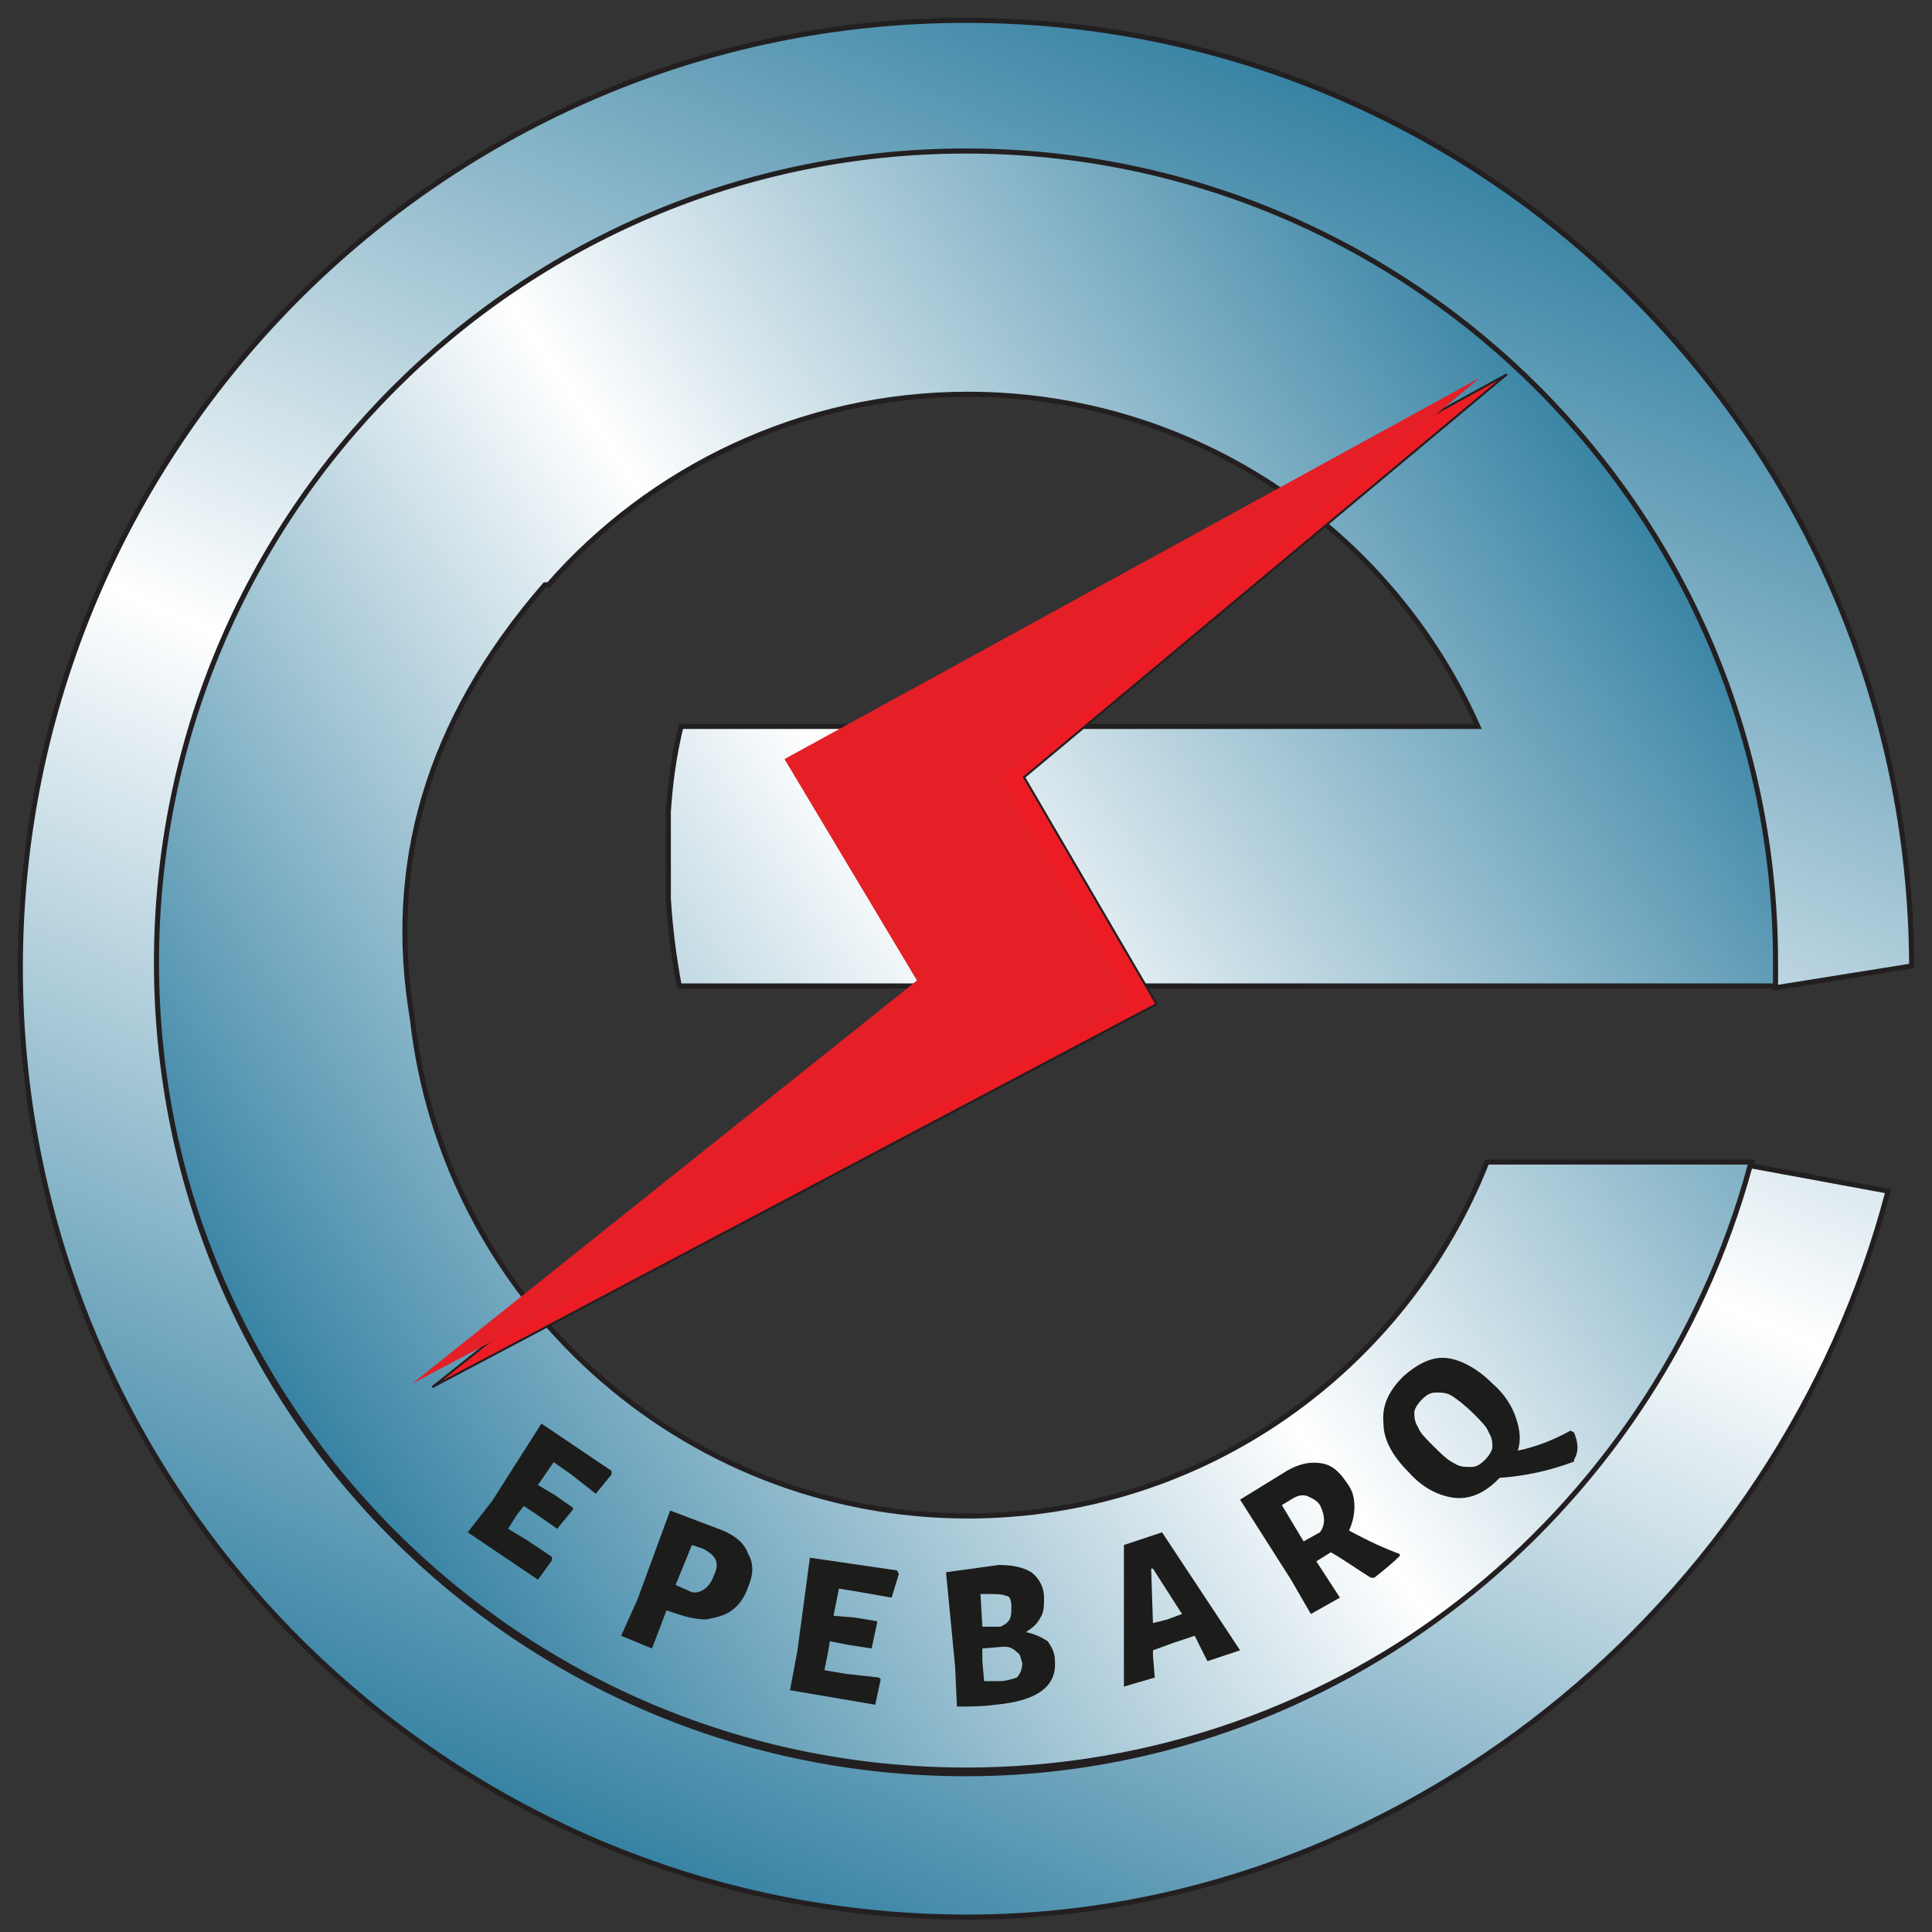 <svg xmlns="http://www.w3.org/2000/svg" width="95" height="95" viewBox="0 0 95 95" fill="none"><rect x="0" y="0" width="95" height="95" fill="#333333" stroke="none"/><path fill-rule="evenodd" clip-rule="evenodd" d="M47.589 6.98C69.634 6.98 87.485 24.919 87.485 47.054C87.485 47.5 87.485 48.035 87.485 48.482H87.395H43.662H33.398C33.13 47.054 32.952 45.626 32.863 44.198V39.913C32.952 38.575 33.13 37.147 33.487 35.719H72.669C68.385 26.079 58.746 19.386 47.589 19.386C39.378 19.386 31.97 23.045 26.972 28.757H26.794C20.903 35.54 19.029 42.68 20.278 50.088C21.796 63.833 33.487 74.543 47.589 74.543C59.192 74.543 69.099 67.314 73.115 57.139H86.146C81.683 74.365 66.064 87.038 47.5 87.038C25.455 87.038 7.605 69.099 7.605 46.964C7.694 24.919 25.544 6.98 47.589 6.98Z" fill="url(#paint0_linear_19_75)" stroke="#231F20" stroke-width="0.25" stroke-miterlimit="2.613"></path><path fill-rule="evenodd" clip-rule="evenodd" d="M92.84 58.567C87.485 79.006 68.653 94.268 47.589 94.268C21.885 94.268 1 73.383 1 47.589C1 21.885 21.885 1 47.5 1C73.115 1 93.911 21.796 94 47.5L87.306 48.571C87.306 48.125 87.306 47.678 87.306 47.322C87.306 25.276 69.456 7.426 47.5 7.426C25.544 7.426 7.694 25.276 7.694 47.322C7.694 69.367 25.455 87.217 47.5 87.217C65.529 87.217 81.326 74.722 86.057 57.318L92.84 58.567Z" fill="url(#paint1_linear_19_75)" stroke="#231F20" stroke-width="0.25" stroke-miterlimit="2.613"></path><path fill-rule="evenodd" clip-rule="evenodd" d="M74.097 18.404L39.646 37.325L46.251 48.303L21.26 68.206L56.871 49.374L50.356 38.218L74.097 18.404Z" fill="#EC1C24" stroke="#231F20" stroke-width="0.105" stroke-miterlimit="2.613"></path><path d="M72.758 18.582L38.575 37.325L45.09 48.214L20.278 68.028L55.711 49.285L49.196 38.307L72.758 18.582Z" fill="#E41F26"></path><path d="M35.54 75.257L32.952 74.276L31.346 78.649L30.542 80.434L32.059 81.059L32.773 79.184L33.309 79.363C33.844 79.541 34.291 79.631 34.737 79.631C35.183 79.541 35.63 79.452 35.987 79.184C36.344 78.917 36.611 78.56 36.79 78.024C37.058 77.399 37.058 76.864 36.79 76.418C36.611 75.882 36.165 75.525 35.54 75.257ZM34.023 78.292L33.22 77.935L34.023 75.971L34.559 76.15C34.916 76.328 35.094 76.507 35.183 76.685C35.273 76.864 35.273 77.132 35.094 77.489C34.916 78.024 34.469 78.381 34.023 78.292Z" fill="#1C1C1A"></path><path d="M43.216 82.487L41.609 82.308L40.538 82.129L40.717 81.237L40.806 80.701L41.699 80.88L42.859 81.058L43.127 79.809V79.72L42.056 79.541L40.985 79.452L41.252 78.113L42.324 78.292L43.841 78.559L44.198 77.399L44.108 77.221L39.824 76.596L39.2 81.237L38.843 83.111L43.038 83.825L43.305 82.576L43.216 82.487Z" fill="#1C1C1A"></path><path d="M50.445 80.255C50.713 80.077 50.981 79.898 51.159 79.541C51.338 79.274 51.338 78.917 51.338 78.56C51.338 78.024 51.07 77.578 50.713 77.31C50.267 77.042 49.731 76.953 49.106 76.953L46.518 77.31L46.965 81.951L47.054 83.915C47.678 83.915 48.303 83.915 48.928 83.826C50.981 83.647 51.963 82.933 51.873 81.683C51.873 81.237 51.695 80.969 51.516 80.702C51.249 80.523 50.892 80.345 50.445 80.255ZM49.731 79.006C49.731 79.274 49.731 79.452 49.642 79.631C49.553 79.809 49.374 79.898 49.196 79.988H48.303L48.214 78.381H48.571C49.017 78.381 49.285 78.381 49.464 78.47C49.642 78.47 49.731 78.649 49.731 79.006ZM49.106 82.665C49.017 82.665 48.749 82.665 48.392 82.665L48.303 81.683V81.059L49.374 80.969C49.642 80.969 49.821 81.059 49.999 81.237C50.178 81.326 50.178 81.505 50.267 81.773C50.267 82.04 50.178 82.308 49.999 82.487C49.731 82.576 49.464 82.665 49.106 82.665Z" fill="#1C1C1A"></path><path d="M60.977 81.148L57.139 75.346L55.265 75.971V82.933L56.782 82.487L56.693 81.415V81.148L57.675 80.791L58.746 80.434L58.924 80.791L59.37 81.683L60.977 81.148ZM58.121 79.363L57.407 79.63L56.693 79.809L56.604 77.132H56.693L58.121 79.363Z" fill="#1C1C1A"></path><path d="M66.332 75.257C66.511 74.9 66.6 74.454 66.6 74.097C66.6 73.651 66.511 73.294 66.243 72.937C65.886 72.401 65.529 72.044 64.993 71.955C64.458 71.865 63.922 71.955 63.297 72.312L60.977 73.74L63.476 77.667L64.458 79.363L65.886 78.559L64.726 76.774L65.44 76.328C66.064 76.685 66.689 77.131 67.403 77.578H67.582C68.028 77.221 68.474 76.864 68.831 76.507V76.417C68.117 76.15 67.314 75.793 66.332 75.257ZM64.101 75.793L63.03 74.008L63.476 73.74C63.744 73.561 64.011 73.472 64.279 73.561C64.458 73.651 64.726 73.74 64.904 74.008C65.172 74.543 65.172 74.989 64.904 75.346L64.101 75.793Z" fill="#1C1C1A"></path><path d="M77.399 70.438L77.221 70.348C76.418 70.794 75.525 71.151 74.632 71.33C74.811 70.794 74.722 70.259 74.543 69.724C74.365 69.188 74.008 68.563 73.383 68.028C72.669 67.314 71.866 66.868 71.152 66.778C70.438 66.689 69.724 67.046 69.01 67.671C68.296 68.385 67.939 69.099 68.028 69.991C68.028 70.794 68.474 71.598 69.277 72.401C69.991 73.204 70.795 73.561 71.509 73.651C72.312 73.74 73.026 73.383 73.651 72.758L73.74 72.669C74.989 72.58 76.239 72.312 77.399 71.866V71.776C77.667 71.33 77.578 70.884 77.399 70.438ZM70.438 71.062C70.081 70.705 69.813 70.438 69.724 70.17C69.545 69.902 69.545 69.634 69.545 69.456C69.545 69.277 69.724 69.01 69.902 68.831C70.17 68.563 70.348 68.474 70.616 68.474C70.884 68.474 71.152 68.474 71.419 68.653C71.687 68.831 72.044 69.099 72.49 69.545C72.847 69.902 73.115 70.17 73.204 70.438C73.383 70.705 73.383 70.973 73.383 71.151C73.383 71.33 73.204 71.598 73.026 71.776C72.758 72.044 72.58 72.133 72.312 72.133C72.044 72.133 71.776 72.133 71.509 71.955C71.152 71.776 70.884 71.508 70.438 71.062Z" fill="#1C1C1A"></path><path d="M27.139 76.554L25.846 75.692L24.983 75.174L25.415 74.484L25.76 74.053L26.536 74.571L27.398 75.174L28.174 74.226V74.139L27.312 73.536L26.45 73.018L27.226 71.897L28.088 72.501L29.295 73.45L30.072 72.501V72.328L26.622 70L24.207 73.794L23 75.347L26.45 77.675L27.139 76.727V76.554Z" fill="#1C1C1A"></path><defs><linearGradient id="paint0_linear_19_75" x1="14.669" y1="70.12" x2="80.524" y2="24.008" gradientUnits="userSpaceOnUse"><stop stop-color="#3682A3"></stop><stop offset="0.5" stop-color="white"></stop><stop offset="1" stop-color="#3682A3"></stop></linearGradient><linearGradient id="paint1_linear_19_75" x1="28.454" y1="90.355" x2="66.541" y2="4.811" gradientUnits="userSpaceOnUse"><stop stop-color="#3682A3"></stop><stop offset="0.5" stop-color="white"></stop><stop offset="1" stop-color="#3682A3"></stop></linearGradient></defs></svg>